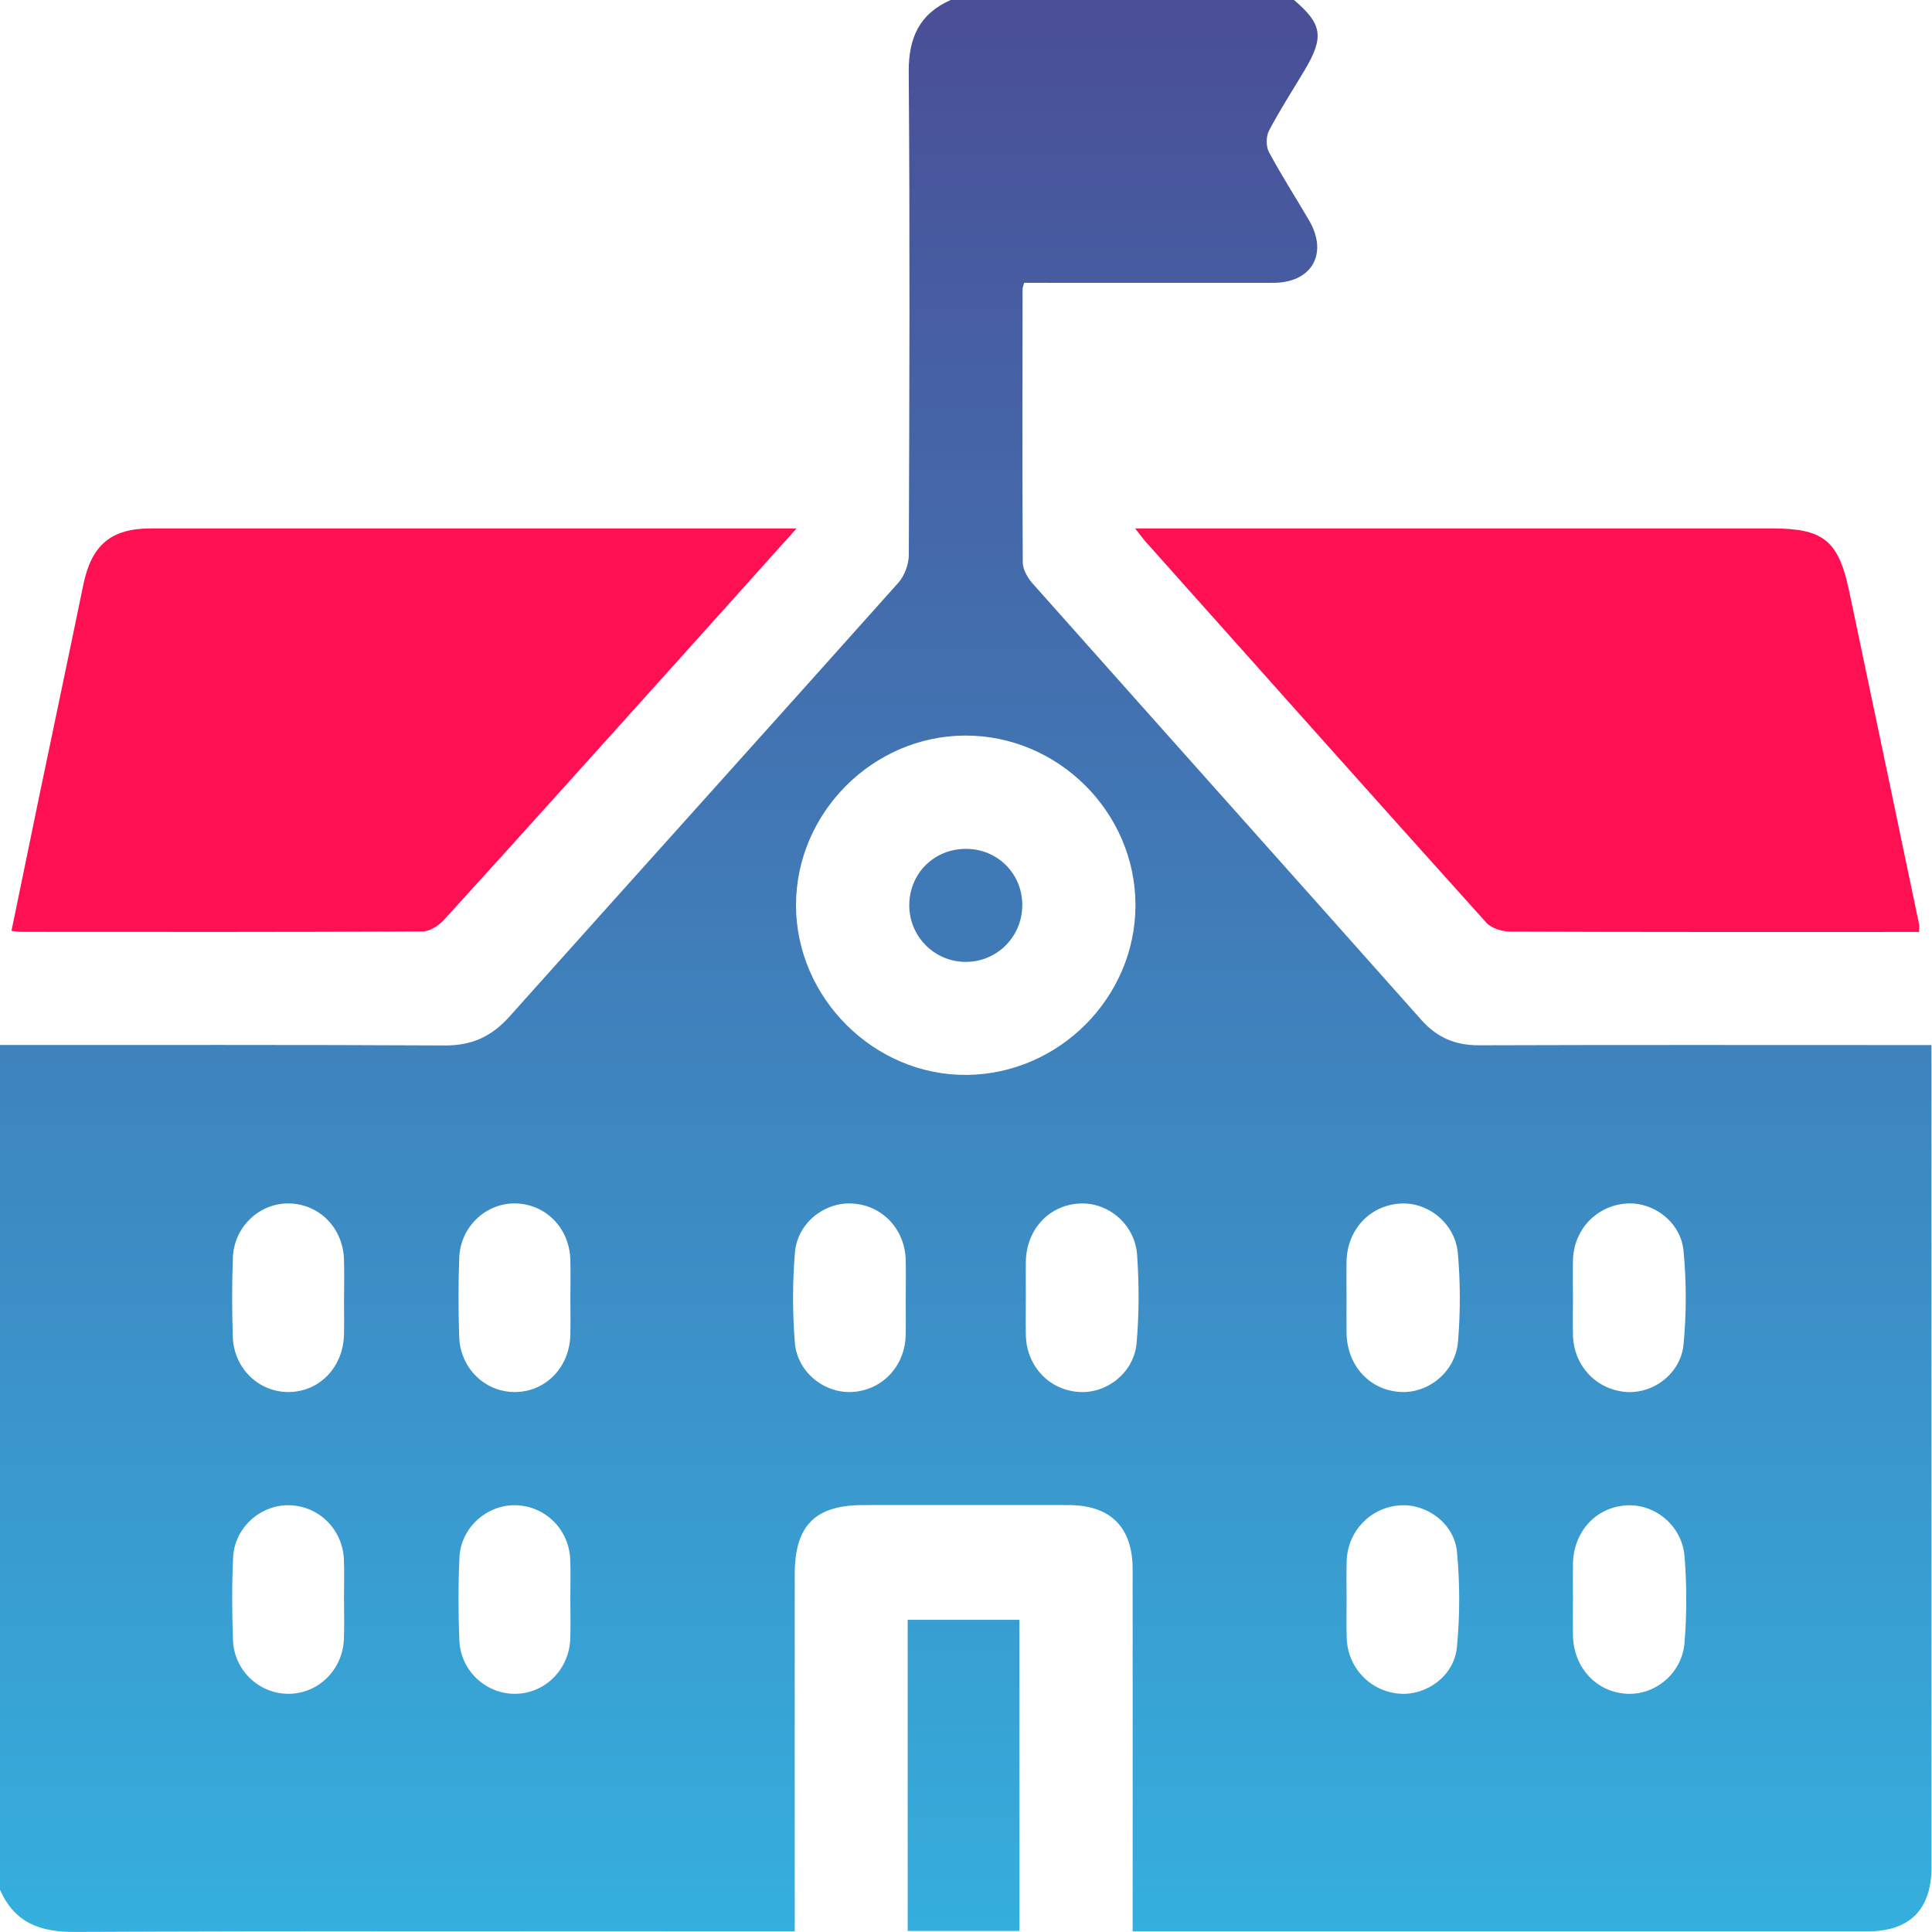 <?xml version="1.0" encoding="UTF-8"?> <svg xmlns="http://www.w3.org/2000/svg" width="70" height="70" viewBox="0 0 70 70" fill="none"> <g clip-path="url(#clip0_867_81)"> <path d="M0 68.48V37.862C5.375 37.864 10.752 37.851 16.128 37.879C17.097 37.884 17.814 37.553 18.453 36.839C23.144 31.593 27.858 26.368 32.546 21.117C32.773 20.863 32.926 20.446 32.928 20.103C32.951 14.272 32.969 8.44 32.925 2.609C32.916 1.368 33.311 0.504 34.445 -0.001H46.883C47.915 0.876 47.983 1.345 47.259 2.56C46.827 3.283 46.369 3.991 45.978 4.734C45.869 4.943 45.867 5.307 45.978 5.514C46.429 6.355 46.948 7.159 47.43 7.984C48.133 9.19 47.531 10.244 46.14 10.247C43.361 10.251 40.582 10.247 37.803 10.247C37.562 10.247 37.321 10.247 37.106 10.247C37.071 10.382 37.05 10.425 37.05 10.467C37.046 13.769 37.036 17.073 37.057 20.375C37.058 20.631 37.228 20.932 37.408 21.135C42.098 26.412 46.804 31.673 51.495 36.95C52.067 37.595 52.73 37.876 53.592 37.873C58.785 37.855 63.978 37.865 69.17 37.865C69.432 37.865 69.693 37.865 69.984 37.865C69.984 38.198 69.984 38.424 69.984 38.65C69.984 48.306 69.984 57.964 69.984 67.621C69.984 69.189 69.203 69.978 67.648 69.978C59.04 69.978 50.429 69.978 41.82 69.978C41.579 69.978 41.337 69.978 41.038 69.978C41.038 69.621 41.038 69.352 41.038 69.082C41.038 65.005 41.041 60.928 41.037 56.851C41.036 55.335 40.236 54.535 38.724 54.532C36.241 54.528 33.759 54.531 31.276 54.532C29.534 54.532 28.796 55.273 28.795 57.03C28.792 61.062 28.795 65.093 28.795 69.125V69.978C28.439 69.978 28.169 69.978 27.899 69.978C19.494 69.978 11.091 69.96 2.686 69.997C1.433 70.003 0.522 69.651 0.004 68.477L0 68.48ZM34.959 26.651C31.617 26.668 28.843 29.453 28.841 32.794C28.841 36.156 31.671 38.973 35.023 38.946C38.372 38.918 41.14 36.137 41.14 32.796C41.14 29.426 38.334 26.635 34.958 26.651H34.959ZM32.817 47.023C32.817 46.568 32.827 46.115 32.816 45.66C32.79 44.528 31.958 43.658 30.863 43.605C29.86 43.555 28.889 44.318 28.802 45.384C28.712 46.464 28.712 47.564 28.799 48.645C28.885 49.71 29.852 50.478 30.853 50.435C31.946 50.387 32.785 49.514 32.814 48.386C32.825 47.932 32.816 47.478 32.816 47.023H32.817ZM37.167 47.008C37.167 47.463 37.158 47.916 37.168 48.371C37.193 49.503 38.019 50.374 39.114 50.435C40.117 50.489 41.086 49.728 41.181 48.661C41.274 47.604 41.274 46.527 41.199 45.467C41.12 44.362 40.166 43.565 39.137 43.605C38.02 43.649 37.187 44.537 37.168 45.714C37.161 46.145 37.168 46.577 37.168 47.008H37.167ZM48.788 47C48.788 47.431 48.783 47.863 48.788 48.294C48.805 49.475 49.618 50.367 50.733 50.433C51.754 50.493 52.737 49.706 52.827 48.604C52.914 47.545 52.915 46.467 52.821 45.408C52.723 44.31 51.719 43.529 50.705 43.609C49.609 43.694 48.81 44.565 48.788 45.707C48.78 46.138 48.788 46.57 48.787 47.001L48.788 47ZM56.991 47.018C56.991 47.472 56.981 47.926 56.992 48.38C57.021 49.475 57.818 50.332 58.885 50.431C59.874 50.522 60.894 49.784 60.997 48.717C61.105 47.596 61.105 46.447 60.998 45.325C60.897 44.259 59.879 43.52 58.889 43.609C57.821 43.705 57.021 44.562 56.992 45.655C56.98 46.108 56.991 46.563 56.991 47.018ZM48.79 57.984C48.79 58.438 48.778 58.893 48.793 59.346C48.828 60.43 49.654 61.29 50.717 61.366C51.688 61.436 52.686 60.721 52.786 59.687C52.897 58.544 52.897 57.373 52.789 56.229C52.69 55.195 51.697 54.477 50.725 54.542C49.661 54.612 48.828 55.47 48.793 56.554C48.778 57.03 48.79 57.507 48.79 57.985V57.984ZM56.991 57.888C56.991 58.342 56.984 58.796 56.991 59.25C57.01 60.421 57.845 61.318 58.957 61.369C59.982 61.416 60.946 60.623 61.034 59.516C61.117 58.479 61.117 57.425 61.034 56.388C60.945 55.286 59.976 54.491 58.953 54.541C57.837 54.594 57.01 55.486 56.991 56.662C56.984 57.07 56.991 57.48 56.991 57.888ZM12.466 47.07C12.466 46.592 12.478 46.112 12.463 45.634C12.429 44.495 11.577 43.628 10.481 43.603C9.409 43.579 8.48 44.443 8.438 45.567C8.401 46.522 8.404 47.48 8.435 48.437C8.473 49.573 9.368 50.437 10.447 50.436C11.562 50.436 12.431 49.547 12.463 48.367C12.474 47.934 12.464 47.501 12.463 47.068L12.466 47.07ZM20.666 47.07C20.666 46.592 20.679 46.112 20.664 45.634C20.629 44.495 19.777 43.628 18.683 43.603C17.611 43.579 16.682 44.443 16.64 45.567C16.603 46.522 16.606 47.48 16.637 48.437C16.675 49.573 17.57 50.437 18.649 50.436C19.764 50.436 20.634 49.548 20.665 48.368C20.676 47.935 20.666 47.502 20.666 47.07ZM12.463 57.943C12.463 57.465 12.479 56.985 12.46 56.507C12.416 55.414 11.559 54.566 10.489 54.538C9.443 54.509 8.497 55.347 8.446 56.426C8.399 57.426 8.404 58.431 8.442 59.431C8.484 60.524 9.387 61.365 10.441 61.37C11.529 61.374 12.419 60.504 12.461 59.378C12.479 58.9 12.464 58.422 12.464 57.943H12.463ZM20.664 57.943C20.664 57.465 20.68 56.985 20.661 56.507C20.617 55.414 19.76 54.566 18.69 54.538C17.644 54.509 16.697 55.347 16.647 56.426C16.6 57.426 16.604 58.431 16.643 59.431C16.685 60.524 17.588 61.365 18.642 61.37C19.73 61.374 20.62 60.504 20.662 59.378C20.68 58.9 20.665 58.422 20.665 57.943H20.664Z" fill="url(#paint0_linear_867_81)"></path> <path d="M41.13 19.146C41.523 19.146 41.77 19.146 42.016 19.146C49.415 19.146 56.814 19.146 64.213 19.146C66.068 19.146 66.613 19.584 66.999 21.419C67.847 25.44 68.688 29.463 69.531 33.484C69.544 33.548 69.532 33.619 69.532 33.767C69.313 33.767 69.092 33.767 68.873 33.767C64.16 33.767 59.448 33.773 54.735 33.754C54.435 33.754 54.038 33.637 53.851 33.429C49.724 28.844 45.622 24.237 41.515 19.634C41.412 19.517 41.321 19.39 41.129 19.147L41.13 19.146Z" fill="#FF1053"></path> <path d="M36.935 69.962H32.887V58.689H36.935V69.962Z" fill="url(#paint1_linear_867_81)"></path> <path d="M28.86 19.146C27.174 21.025 25.613 22.768 24.047 24.508C21.397 27.454 18.749 30.401 16.082 33.332C15.893 33.54 15.567 33.747 15.304 33.748C10.453 33.773 5.602 33.766 0.752 33.763C0.663 33.763 0.574 33.744 0.416 33.726C0.757 32.068 1.093 30.431 1.432 28.797C1.959 26.262 2.496 23.73 3.017 21.194C3.313 19.753 4.014 19.147 5.455 19.147C13.016 19.146 20.577 19.147 28.138 19.147H28.861L28.86 19.146Z" fill="#FF1053"></path> <path d="M37.039 32.779C37.046 33.933 36.127 34.858 34.976 34.851C33.858 34.844 32.952 33.937 32.945 32.817C32.937 31.654 33.842 30.749 35.008 30.756C36.142 30.761 37.033 31.649 37.04 32.78L37.039 32.779Z" fill="#407AB6"></path> </g> <defs> <linearGradient id="paint0_linear_867_81" x1="34.992" y1="-0.001" x2="34.992" y2="69.997" gradientUnits="userSpaceOnUse"> <stop stop-color="#4A4E96"></stop> <stop offset="1" stop-color="#35AFDE"></stop> </linearGradient> <linearGradient id="paint1_linear_867_81" x1="34.911" y1="58.689" x2="34.911" y2="69.962" gradientUnits="userSpaceOnUse"> <stop stop-color="#389ED1"></stop> <stop offset="1" stop-color="#35AEDD"></stop> </linearGradient> <clipPath id="clip0_867_81"> <rect width="69.981" height="70" fill="white"></rect> </clipPath> </defs> </svg> 